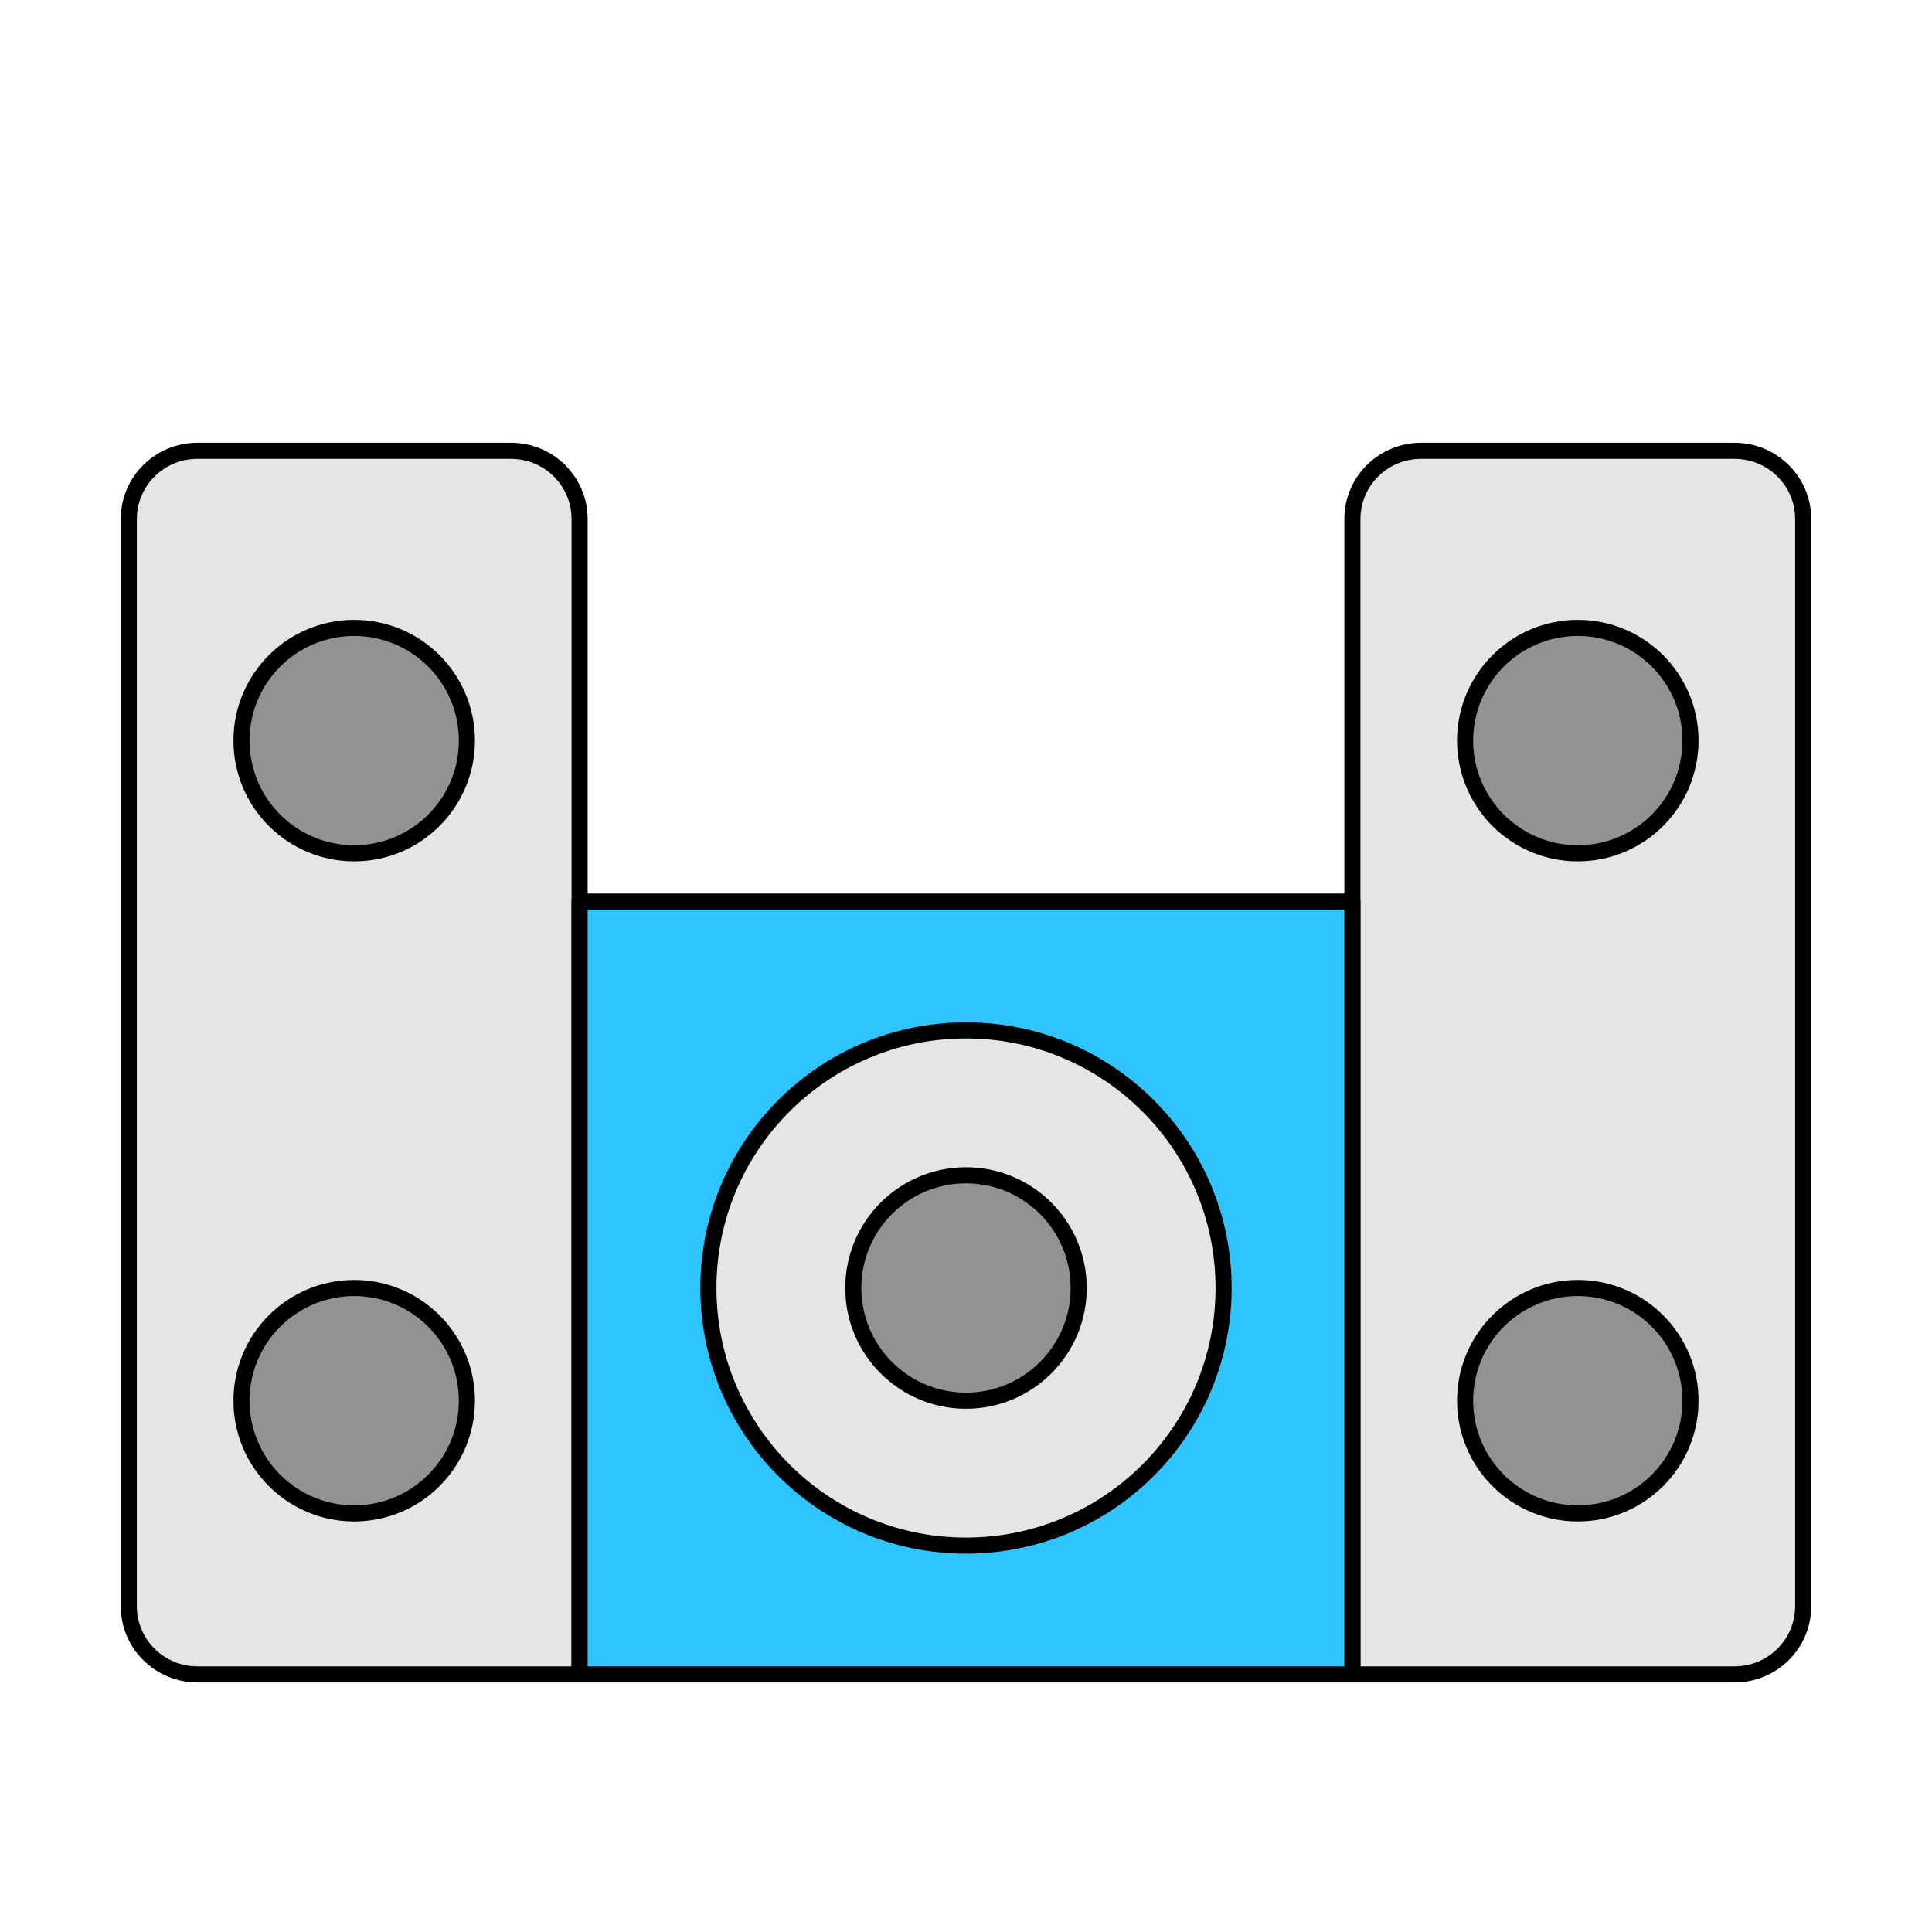 <svg width="120" height="120" viewBox="0 0 120 120" fill="none" xmlns="http://www.w3.org/2000/svg">
<path d="M112 77.256V32.234C112 29.896 110.09 28 107.734 28H88.266C85.91 28 84 29.896 84 32.234V104H107.734C110.09 104 112 102.104 112 99.766V77.256Z" fill="#E5E4E7"/>
<path fill-rule="evenodd" clip-rule="evenodd" d="M83.5 32.234C83.5 29.616 85.638 27.5 88.266 27.5H107.734C110.362 27.5 112.5 29.616 112.5 32.234V99.766C112.5 102.384 110.362 104.5 107.734 104.5H84C83.724 104.5 83.5 104.276 83.5 104V32.234ZM88.266 28.5C86.183 28.5 84.5 30.175 84.5 32.234V103.5H107.734C109.817 103.5 111.5 101.825 111.5 99.766V32.234C111.5 30.175 109.817 28.5 107.734 28.5H88.266Z" fill="black"/>
<path d="M36 104H12.266C9.91 104 8 102.104 8 99.766V32.234C8 29.896 9.91 28 12.266 28H31.734C34.09 28 36 29.896 36 32.234L36 104Z" fill="#E5E4E7"/>
<path fill-rule="evenodd" clip-rule="evenodd" d="M12.266 28.5C10.183 28.5 8.5 30.175 8.5 32.234V99.766C8.5 101.825 10.183 103.5 12.266 103.5H35.5L35.5 32.234C35.5 30.175 33.817 28.5 31.734 28.5H12.266ZM7.5 32.234C7.5 29.616 9.638 27.5 12.266 27.5H31.734C34.362 27.5 36.5 29.616 36.5 32.234L36.5 104C36.5 104.276 36.276 104.5 36 104.5H12.266C9.638 104.5 7.5 102.384 7.5 99.766V32.234Z" fill="black"/>
<path d="M36 56H84V104H36V56Z" fill="#30C4FF"/>
<path fill-rule="evenodd" clip-rule="evenodd" d="M35.5 56C35.5 55.724 35.724 55.5 36 55.5H84C84.276 55.5 84.5 55.724 84.5 56V104C84.5 104.276 84.276 104.5 84 104.5H36C35.724 104.5 35.5 104.276 35.5 104V56ZM36.5 56.5V103.5H83.5V56.5H36.5Z" fill="black"/>
<path d="M60 96C68.837 96 76 88.837 76 80C76 71.163 68.837 64 60 64C51.163 64 44 71.163 44 80C44 88.837 51.163 96 60 96Z" fill="#E5E4E7"/>
<path fill-rule="evenodd" clip-rule="evenodd" d="M60 64.5C51.44 64.5 44.5 71.44 44.5 80C44.5 88.56 51.44 95.5 60 95.5C68.56 95.5 75.5 88.56 75.5 80C75.5 71.44 68.56 64.5 60 64.5ZM43.5 80C43.5 70.887 50.887 63.5 60 63.5C69.113 63.5 76.5 70.887 76.5 80C76.5 89.113 69.113 96.5 60 96.5C50.887 96.5 43.5 89.113 43.5 80Z" fill="black"/>
<path d="M60 87C63.866 87 67 83.866 67 80C67 76.134 63.866 73 60 73C56.134 73 53 76.134 53 80C53 83.866 56.134 87 60 87Z" fill="#929292"/>
<path fill-rule="evenodd" clip-rule="evenodd" d="M60 73.5C56.41 73.5 53.5 76.41 53.5 80C53.5 83.59 56.41 86.5 60 86.5C63.59 86.5 66.5 83.59 66.5 80C66.5 76.41 63.59 73.5 60 73.5ZM52.5 80C52.5 75.858 55.858 72.5 60 72.5C64.142 72.5 67.5 75.858 67.5 80C67.5 84.142 64.142 87.5 60 87.5C55.858 87.5 52.5 84.142 52.5 80Z" fill="black"/>
<path d="M22 94C25.866 94 29 90.866 29 87C29 83.134 25.866 80 22 80C18.134 80 15 83.134 15 87C15 90.866 18.134 94 22 94Z" fill="#929292"/>
<path fill-rule="evenodd" clip-rule="evenodd" d="M22 80.5C18.41 80.5 15.5 83.41 15.5 87C15.5 90.59 18.41 93.5 22 93.5C25.59 93.5 28.5 90.59 28.5 87C28.5 83.41 25.59 80.5 22 80.5ZM14.5 87C14.5 82.858 17.858 79.5 22 79.5C26.142 79.5 29.5 82.858 29.5 87C29.5 91.142 26.142 94.5 22 94.5C17.858 94.5 14.5 91.142 14.5 87Z" fill="black"/>
<path d="M98 94C101.866 94 105 90.866 105 87C105 83.134 101.866 80 98 80C94.134 80 91 83.134 91 87C91 90.866 94.134 94 98 94Z" fill="#929292"/>
<path fill-rule="evenodd" clip-rule="evenodd" d="M98 80.5C94.41 80.5 91.5 83.41 91.5 87C91.5 90.59 94.41 93.5 98 93.5C101.59 93.5 104.5 90.59 104.5 87C104.5 83.41 101.59 80.5 98 80.5ZM90.5 87C90.5 82.858 93.858 79.5 98 79.5C102.142 79.5 105.5 82.858 105.5 87C105.5 91.142 102.142 94.5 98 94.5C93.858 94.5 90.5 91.142 90.5 87Z" fill="black"/>
<path d="M98 53C101.866 53 105 49.866 105 46C105 42.134 101.866 39 98 39C94.134 39 91 42.134 91 46C91 49.866 94.134 53 98 53Z" fill="#929292"/>
<path fill-rule="evenodd" clip-rule="evenodd" d="M98 39.5C94.41 39.5 91.5 42.41 91.5 46C91.5 49.59 94.41 52.5 98 52.5C101.59 52.5 104.5 49.59 104.5 46C104.5 42.41 101.59 39.5 98 39.5ZM90.5 46C90.5 41.858 93.858 38.5 98 38.5C102.142 38.5 105.5 41.858 105.5 46C105.5 50.142 102.142 53.5 98 53.5C93.858 53.5 90.5 50.142 90.5 46Z" fill="black"/>
<path d="M22 53C25.866 53 29 49.866 29 46C29 42.134 25.866 39 22 39C18.134 39 15 42.134 15 46C15 49.866 18.134 53 22 53Z" fill="#929292"/>
<path fill-rule="evenodd" clip-rule="evenodd" d="M22 39.5C18.41 39.5 15.5 42.41 15.5 46C15.5 49.59 18.41 52.5 22 52.5C25.59 52.5 28.5 49.59 28.5 46C28.5 42.41 25.59 39.5 22 39.5ZM14.5 46C14.5 41.858 17.858 38.5 22 38.5C26.142 38.5 29.5 41.858 29.5 46C29.5 50.142 26.142 53.5 22 53.5C17.858 53.5 14.5 50.142 14.5 46Z" fill="black"/>
</svg>
